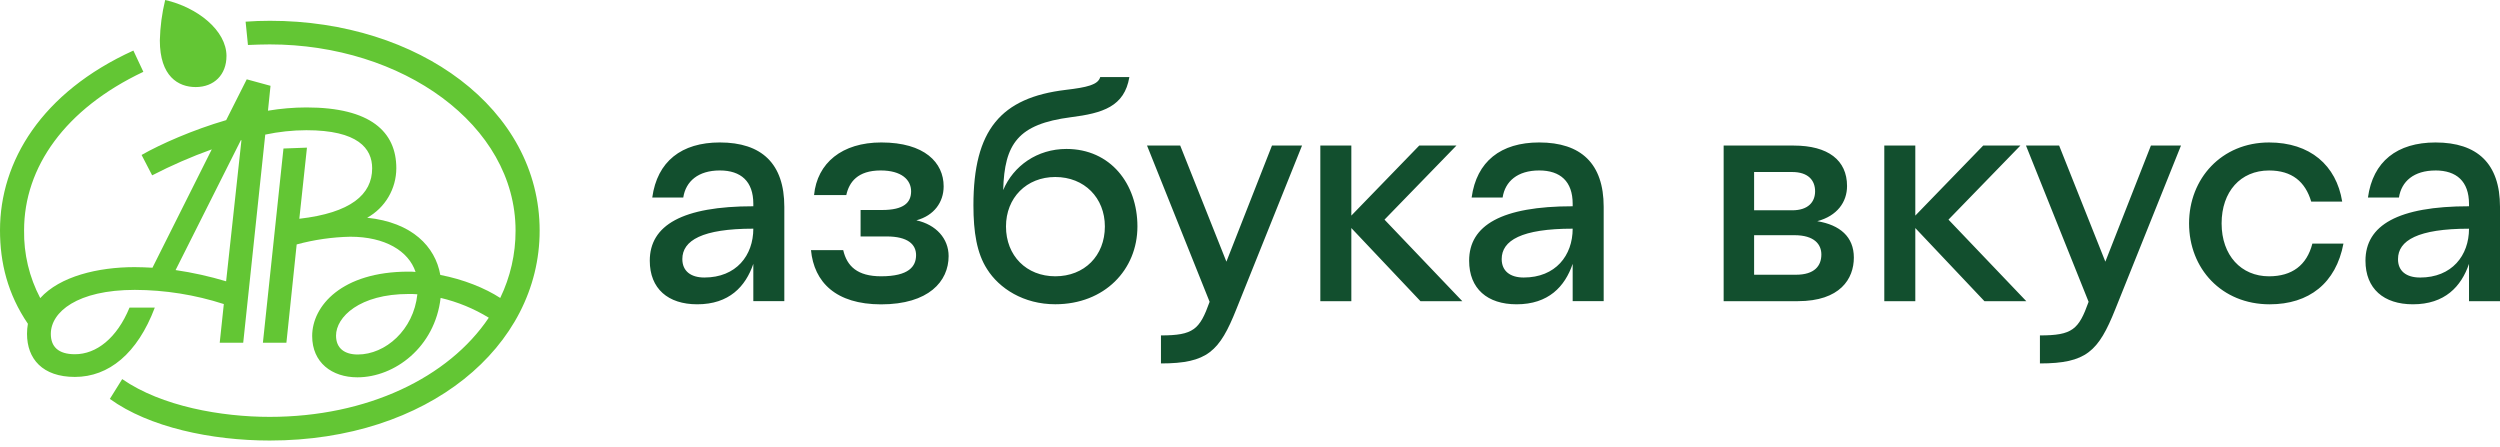 <svg width="235" height="42" viewBox="0 0 235 42" fill="none" xmlns="http://www.w3.org/2000/svg">
<g clip-path="url(#clip0_843_1394)">
<path d="M67.665 16.023C65.625 16.023 64.46 17.047 64.227 18.568H61.312C61.779 15.176 64.051 13.391 67.665 13.391C71.599 13.391 73.726 15.379 73.726 19.442V28.308H70.812V24.801C70.084 26.936 68.54 28.604 65.538 28.604C62.799 28.604 61.079 27.141 61.079 24.507C61.079 21.172 64.14 19.389 70.812 19.389V19.153C70.812 17.047 69.647 16.023 67.665 16.023ZM66.208 26.087C69.21 26.087 70.812 24.011 70.812 21.495C66.004 21.495 64.14 22.606 64.14 24.352C64.14 25.474 64.927 26.087 66.208 26.087ZM76.232 23.514H79.263C79.613 25.027 80.602 25.971 82.819 25.971C85.441 25.971 86.111 25.035 86.111 23.981C86.111 22.986 85.354 22.226 83.343 22.226H80.895V19.74H82.905C84.972 19.74 85.644 19.037 85.644 17.983C85.644 16.901 84.74 16.023 82.787 16.023C80.602 16.023 79.816 17.136 79.552 18.334H76.522C76.815 15.322 79.147 13.391 82.843 13.391C86.923 13.391 88.703 15.292 88.703 17.516C88.703 19.007 87.8 20.266 86.139 20.71C88.003 21.12 89.17 22.436 89.17 24.072C89.17 26.442 87.305 28.61 82.818 28.61C78.565 28.604 76.524 26.526 76.232 23.514ZM92.785 25.297C91.822 23.806 91.502 21.816 91.502 19.299C91.502 12.221 94.067 9.178 100.186 8.447C102.168 8.211 103.216 7.978 103.421 7.247H106.16C105.694 10.025 103.648 10.64 100.653 11.02C95.698 11.664 94.416 13.507 94.3 17.867C95.261 15.584 97.505 14.001 100.244 14.001C104.383 14.001 106.918 17.279 106.918 21.286C106.918 25.353 103.829 28.6 99.196 28.6C96.222 28.604 93.922 27.111 92.785 25.297ZM103.858 21.29C103.858 18.6 101.935 16.638 99.196 16.638C96.485 16.638 94.563 18.598 94.563 21.29C94.563 24.04 96.487 25.971 99.198 25.971C101.93 25.971 103.858 24.045 103.858 21.29ZM109.13 34.163V31.529C112.189 31.529 112.772 30.974 113.704 28.37L107.821 13.683H110.94L115.282 24.596L119.565 13.683H122.391L116.214 29.071C114.64 33.022 113.504 34.163 109.13 34.163ZM124.111 13.683H127.026V20.266L133.408 13.683H136.906L130.143 20.646L137.457 28.311H133.524L127.026 21.436V28.311H124.111V13.683ZM144.685 16.023C142.644 16.023 141.479 17.047 141.246 18.568H138.333C138.798 15.176 141.072 13.391 144.685 13.391C148.618 13.391 150.746 15.379 150.746 19.442V28.308H147.831V24.801C147.103 26.936 145.559 28.604 142.557 28.604C139.818 28.604 138.098 27.141 138.098 24.507C138.098 21.172 141.159 19.389 147.831 19.389V19.153C147.831 17.047 146.666 16.023 144.685 16.023ZM143.227 26.087C146.229 26.087 147.831 24.011 147.831 21.495C143.024 21.495 141.159 22.606 141.159 24.352C141.159 25.474 141.948 26.087 143.227 26.087ZM162.023 13.683H168.608C171.843 13.683 173.622 15.058 173.622 17.486C173.622 18.998 172.689 20.295 170.823 20.792C172.952 21.143 174.262 22.255 174.262 24.213C174.262 26.203 172.98 28.31 168.989 28.31H162.023V13.683ZM170.619 17.983C170.619 16.959 169.978 16.169 168.463 16.169H164.886V19.768H168.469C169.978 19.768 170.619 18.978 170.619 17.983ZM164.886 22.108V25.825H168.819C170.569 25.825 171.208 24.985 171.208 23.922C171.208 22.986 170.569 22.108 168.674 22.108H164.886ZM177.124 13.683H180.039V20.266L186.42 13.683H189.918L183.157 20.646L190.472 28.311H186.537L180.039 21.436V28.311H177.124V13.683ZM191.753 34.163V31.529C194.814 31.529 195.397 30.974 196.329 28.37L190.442 13.683H193.559L197.903 24.596L202.186 13.683H205.012L198.836 29.071C197.255 33.022 196.118 34.163 191.747 34.163H191.753ZM217.371 22.9H220.284C219.584 26.617 217.049 28.605 213.349 28.605C208.828 28.605 205.772 25.243 205.772 20.999C205.772 16.786 208.831 13.392 213.29 13.392C217.141 13.392 219.614 15.527 220.167 18.951H217.254C216.699 17.079 215.446 16.025 213.29 16.025C210.612 16.025 208.831 18.015 208.831 20.999C208.831 24.013 210.673 25.973 213.29 25.973C215.438 25.971 216.837 24.948 217.363 22.898L217.371 22.9ZM228.939 16.025C226.899 16.025 225.735 17.049 225.5 18.57H222.586C223.052 15.178 225.326 13.392 228.939 13.392C232.874 13.392 235 15.381 235 19.444V28.31H232.087V24.801C231.358 26.936 229.812 28.604 226.812 28.604C224.073 28.604 222.354 27.141 222.354 24.507C222.354 21.172 225.413 19.389 232.087 19.389V19.153C232.079 17.047 230.913 16.023 228.93 16.023L228.939 16.025ZM227.482 26.089C230.484 26.089 232.087 24.013 232.087 21.497C227.278 21.497 225.413 22.608 225.413 24.354C225.404 25.474 226.191 26.087 227.474 26.087L227.482 26.089Z" fill="#124F2E"/>
</g>
<g clip-path="url(#clip1_843_1394)">
<path d="M31.587 31.546C31.587 29.799 33.796 27.635 38.408 27.635C38.684 27.635 38.96 27.635 39.232 27.662C38.878 31.023 36.225 33.323 33.631 33.323C32.388 33.323 31.587 32.74 31.587 31.546ZM22.64 13.179H22.696L21.255 26.442C19.699 25.975 18.112 25.622 16.505 25.387L22.64 13.179ZM12.646 25.11C9.223 25.11 5.633 25.971 3.783 28.022C2.749 26.058 2.227 23.863 2.264 21.642C2.264 15.731 6.103 10.238 13.475 6.751L12.537 4.753C3.894 8.686 0 15.177 0 21.642C0 24.695 0.718 27.64 2.622 30.436C2.567 30.748 2.54 31.064 2.54 31.381C2.54 33.739 4.003 35.431 7.041 35.431C10.217 35.431 12.921 33.238 14.552 28.912H12.176C10.989 31.797 9.056 33.298 7.041 33.298C5.467 33.298 4.777 32.576 4.777 31.385C4.777 29.331 7.261 27.249 12.675 27.249C15.514 27.258 18.336 27.707 21.039 28.581L20.654 32.215H22.863L24.933 12.653C26.204 12.383 27.5 12.244 28.799 12.24C33.658 12.24 34.983 13.96 34.983 15.82C34.983 18.289 32.968 20.008 28.136 20.564L28.854 13.878L26.646 13.96L24.713 32.217H26.922L27.887 22.978C29.533 22.531 31.227 22.287 32.931 22.252C36.19 22.252 38.4 23.584 39.063 25.561C38.843 25.539 38.621 25.53 38.4 25.534C32.131 25.534 29.344 28.752 29.344 31.584C29.344 34.08 31.196 35.468 33.596 35.468C37.095 35.468 40.886 32.636 41.418 28.003C43.016 28.378 44.544 29.007 45.946 29.865C42.163 35.497 34.514 39.186 25.347 39.186C20.846 39.186 15.214 38.216 11.487 35.635L10.326 37.497C14 40.16 19.88 41.41 25.351 41.41C40.234 41.41 50.727 32.585 50.727 21.681C50.727 10.223 39.322 1.954 25.38 1.954C24.524 1.954 23.916 1.981 23.087 2.037L23.307 4.229C23.97 4.203 24.688 4.174 25.351 4.174C37.803 4.174 48.463 11.72 48.463 21.681C48.468 23.873 47.975 26.036 47.022 28.008C45.614 27.091 43.571 26.26 41.389 25.844C40.919 23.18 38.74 20.905 34.514 20.467C35.343 20.008 36.033 19.335 36.515 18.517C36.997 17.699 37.252 16.766 37.254 15.816C37.254 12.403 34.852 10.099 28.805 10.099C27.593 10.102 26.384 10.204 25.189 10.405L25.429 8.066L23.194 7.456L21.261 11.292C18.141 12.202 15.103 13.541 13.309 14.566L14.303 16.482C16.116 15.546 17.988 14.73 19.907 14.039L14.331 25.166C13.751 25.137 13.197 25.11 12.646 25.11ZM21.29 5.272C21.29 2.858 18.557 0.693 15.527 0C15.223 1.245 15.055 2.52 15.025 3.801C15.025 7.187 16.764 8.184 18.394 8.184C20.129 8.184 21.288 7.019 21.288 5.272H21.29Z" fill="#63C634"/>
</g>
<defs>
<clipPath id="clip0_843_1394">
<rect width="173.921" height="26.916" fill="white" transform="translate(61.079 7.247)"/>
</clipPath>
<clipPath id="clip1_843_1394">
<rect width="50.727" height="41.41" fill="white"/>
</clipPath>
</defs>
</svg>
